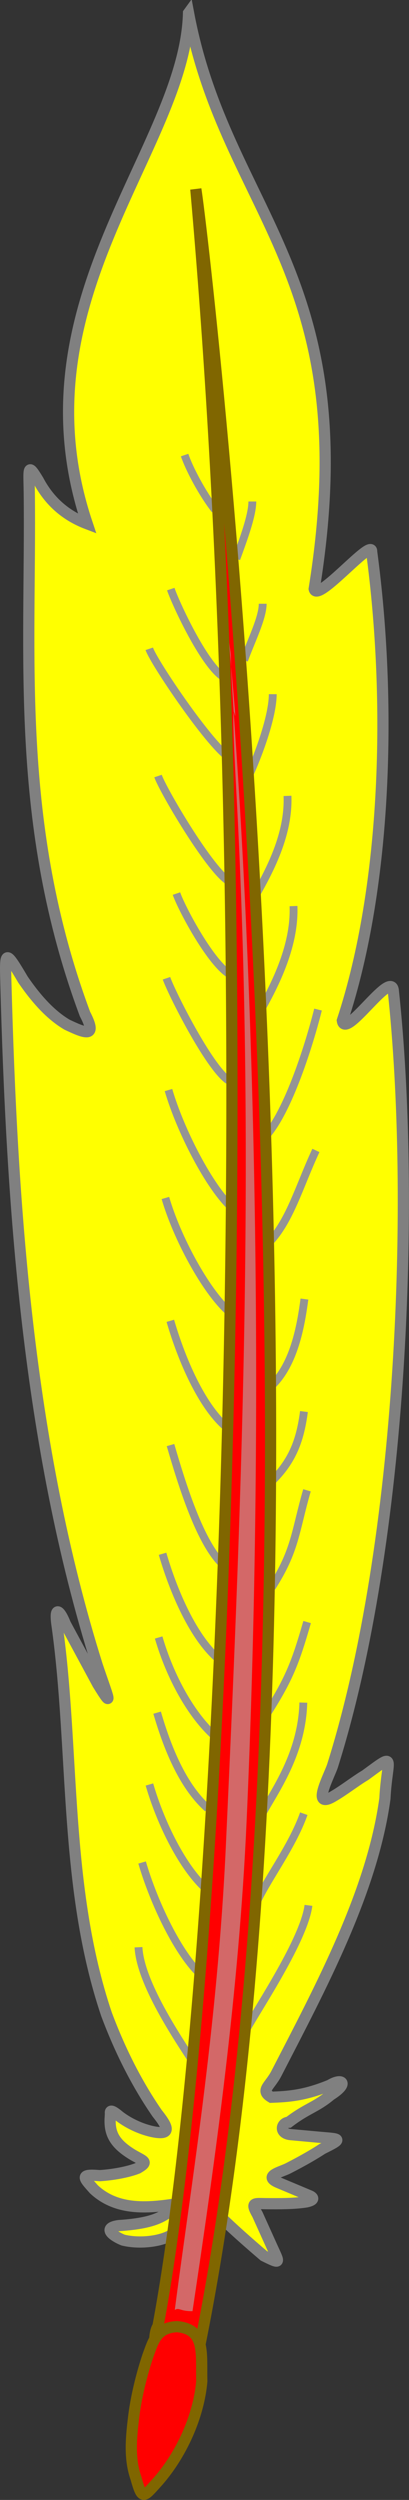 <?xml version="1.0" encoding="UTF-8" standalone="no"?>
<svg
   xmlns:dc="http://purl.org/dc/elements/1.1/"
   xmlns:cc="http://creativecommons.org/ns#"
   xmlns:rdf="http://www.w3.org/1999/02/22-rdf-syntax-ns#"
   xmlns:svg="http://www.w3.org/2000/svg"
   xmlns="http://www.w3.org/2000/svg"
   id="svg39"
   style="clip-rule:evenodd;fill-rule:evenodd"
   xml:space="preserve"
   version="1.1"
   viewBox="0 0 48.541 296.345"
   height="296.345"
   width="48.541"><rect x="0" y="0" width="48.541" height="296.345" fill="#333333" stroke="none"/>
    <g
   transform="rotate(38.512,481.661,131.658)"
   id="body">
        <path
   style="fill:#ffff00;fill-rule:nonzero;stroke:#808080;stroke-width:1.33px"
   d="m 41.266,315.84 c 9.623,12.76 5.013,39.795 28.287,54.857 -2.54,0.813 -5.123,0.746 -7.757,-0.412 -2.366,-0.875 -1.731,-0.409 0.062,1.787 12.153,14.895 23.036,31.833 43.672,44.263 3.051,1.346 1.293,1.803 -0.878,2.314 -1.845,0.262 -4.193,0.067 -7.414,-0.923 -3.92,-1.5 -3.78,-1.329 -1.386,1.525 16.803,19.98 36,41.153 58.896,56.595 3.33,2.155 4.986,2.982 1.451,1.705 l -7.477,-3.195 c -1.381,-0.808 -2.548,-1.01 -0.598,0.803 10.853,10.318 19.907,23.756 33.229,32.359 4.181,2.506 8.133,4.26 12.009,5.445 1.505,0.344 2.673,0.754 1.793,1.51 -0.788,0.658 -2.889,1.518 -5.071,1.56 -2.226,-0.055 -0.532,0.574 -0.748,0.805 1.076,1.531 2.307,2.117 4.89,1.771 1.552,-0.238 1.94,-0.515 1.4,0.888 -0.638,1.113 -1.873,2.496 -2.975,3.491 -1.994,1.331 -1.407,1.373 0.46,1.701 4.116,0.337 6.954,-2.826 9.22,-5.269 -0.887,2.12 -0.197,3.135 -4.232,6.799 -1.45,1.514 0.377,1.348 1.469,1.024 1.859,-0.855 3.787,-2.795 4.21,-4.328 l 3.589,-4.982 c 1.645,0.147 3.692,0.275 6.436,0.369 2.268,-0.49 1.998,-0.465 0.082,-1.449 l -3.727,-1.913 c -1.573,-0.619 -1.083,-0.799 -0.087,-1.574 1.385,-1.079 2.739,-2.157 3.705,-3.216 0.89,-1.097 -0.118,-0.816 -0.118,-0.816 l -3.951,1.114 c -1.877,0.502 -0.518,-1.159 -0.106,-2.055 0.918,-2.039 1.395,-3.306 1.738,-4.336 1.231,-2.625 0.918,-2.204 -1.248,-0.782 l -2.782,1.826 c -1.16,0.714 -1.72,-0.424 -1.059,-1.029 0.666,-2.657 1.437,-3.398 1.881,-5.608 0.871,-2.505 -0.209,-2.466 -0.791,-0.873 -1.615,2.9 -3.085,4.189 -4.552,5.452 -1.577,0.212 -0.941,-0.89 -1.282,-2.593 -2.234,-11.23 -4.518,-23.924 -10.208,-33.505 -2.855,-3.987 -2.298,-5.291 -3.552,-0.715 -0.449,1.163 -0.88,2.969 -1.381,4.246 -1.112,3.065 -1.905,-1.487 -2.353,-2.7 -10.031,-26.119 -34.304,-58.931 -51.634,-76.455 -1.71,-1.534 -0.77,8.197 -2.459,6.607 -5.889,-15.965 -19.175,-33.458 -31.886,-45.653 -1,-1.47 -1.246,8.827 -2.593,7.69 C 76.891,327.013 59.586,331.671 41.266,315.839 Z"
   id="rect14549-7-5" />
        <path
   style="fill:none;stroke:#949494;stroke-width:0.93px"
   d="m 192.077,482.496 c 2.094,3.453 2.891,13.105 3.391,16.099"
   id="rect14038-1-7-48-24" />
        <path
   style="fill:none;stroke:#949494;stroke-width:0.93px"
   d="m 145.29,449.996 c 4.024,2.845 10.123,7.007 13.829,7.217"
   id="rect14038-1-7-4-9-4-8-8-4-5-8-62" />
        <path
   style="fill:none;stroke:#949494;stroke-width:0.93px"
   d="m 126.576,427.455 c 4.023,2.844 10.574,5.64 14.28,5.849"
   id="rect14038-1-7-4-9-4-8-8-4-5-7-2-9" />
        <path
   style="fill:none;stroke:#949494;stroke-width:0.93px"
   d="m 137.045,411.922 c 1.11,4.633 2.902,8.687 2.411,12.368"
   id="rect14038-1-7-4-9-4-8-8-4-5-5-1-1-4-33" />
        <path
   style="fill:none;stroke:#949494;stroke-width:0.93px"
   d="m 99.361,372.79 c 1.792,2.265 3.464,7.593 4.011,10.222"
   id="rect14038-1-7-4-9-4-8-8-4-5-7-7-6-1-4-5-6" />
        <path
   style="fill:none;stroke:#949494;stroke-width:0.93px"
   d="m 91.752,365.146 c 1.05,1.326 1.674,4.342 2.44,6.613"
   id="rect14038-1-7-4-9-4-8-8-4-5-7-7-6-1-4-2-5-8" />
        <path
   style="fill:none;stroke:#949494;stroke-width:0.93px"
   d="m 83.242,356.427 c 1.049,1.327 1.979,4.225 2.744,6.495"
   id="rect14038-1-7-4-9-4-8-8-4-5-7-7-6-1-4-2-3-1-2" />
        <path
   style="fill:none;stroke:#949494;stroke-width:0.93px"
   d="m 73.525,357.126 c 1.42,0.918 4.531,2.285 6.863,2.83"
   id="rect14038-1-7-4-9-4-8-8-4-5-7-7-6-1-4-2-2-7-8" />
        <path
   style="fill:none;stroke:#949494;stroke-width:0.93px"
   d="m 84.543,377.708 c 1.42,0.918 12.493,4.387 15.307,4.185"
   id="rect14038-1-7-4-9-4-8-8-4-5-7-7-6-1-4-2-2-2-1-6-1-9" />
        <path
   style="fill:none;stroke:#949494;stroke-width:0.93px"
   d="m 82.133,370.58 c 1.421,0.918 8.463,4.476 11.277,4.274"
   id="rect14038-1-7-4-9-4-8-8-4-5-7-7-6-1-4-2-2-2-1-1-6" />
        <path
   style="fill:none;stroke:#949494;stroke-width:0.93px"
   d="m 94.748,388.861 c 1.42,0.918 11.372,4.751 14.186,4.549"
   id="rect14038-1-7-4-9-4-8-8-4-5-7-7-6-1-4-2-2-2-1-6-8-52-19" />
        <path
   style="fill:none;stroke:#949494;stroke-width:0.93px"
   d="m 108.236,381.135 c 3.215,3.735 3.987,8.979 4.55,12.65"
   id="rect14038-1-7-4-9-4-8-8-4-5-7-7-6-1-7-54" />
        <path
   style="fill:none;stroke:#949494;stroke-width:0.93px"
   d="m 105.135,398.401 c 1.42,0.918 7.912,3.778 10.726,3.576"
   id="rect14038-1-7-4-9-4-8-8-4-5-7-7-6-1-4-2-2-2-1-6-8-5-7-6-3" />
        <path
   style="fill:none;stroke:#949494;stroke-width:0.93px"
   d="m 116.927,390.912 c 3.215,3.735 4.204,9.175 4.766,12.846"
   id="rect14038-1-7-4-9-4-8-8-4-5-7-7-6-14-86" />
        <path
   style="fill:none;stroke:#949494;stroke-width:0.93px"
   d="m 110.459,406.993 c 1.42,0.918 10.458,5.105 13.272,4.903"
   id="rect14038-1-7-4-9-4-8-8-4-5-7-7-6-1-4-2-2-2-1-6-8-5-2-0" />
        <path
   style="fill:none;stroke:#949494;stroke-width:0.93px"
   d="m 118.897,417.216 c 4.024,2.844 11.007,6.033 14.713,6.242"
   id="rect14038-1-7-4-9-4-8-8-4-5-7-7-3-01" />
        <path
   style="fill:none;stroke:#949494;stroke-width:0.93px"
   d="m 136.102,438.484 c 4.024,2.845 9.12,5.503 12.826,5.713"
   id="rect14038-1-7-4-9-4-8-8-4-5-5-2-7" />
        <path
   style="fill:none;stroke:#949494;stroke-width:0.93px"
   d="m 146.951,426.556 c 1.643,2.748 3.845,6.779 3.354,10.46"
   id="rect14038-1-7-4-9-4-8-8-4-5-5-1-1-5-21-41" />
        <path
   style="fill:none;stroke:#949494;stroke-width:0.93px"
   d="m 126.845,398.7 c 2.036,4.488 4.937,12.315 4.445,15.996"
   id="rect14038-1-7-4-9-4-8-8-4-5-5-1-6-4" />
        <path
   style="fill:none;stroke:#949494;stroke-width:0.93px"
   d="m 155.21,437.025 c 1.643,2.748 2.636,5.286 2.144,8.966"
   id="rect14038-1-7-4-9-4-8-8-4-5-5-1-1-5-2-8-1" />
        <path
   style="fill:none;stroke:#949494;stroke-width:0.93px"
   d="m 161.302,444.106 c 1.94,4.704 3.37,6.4 3.902,11.625"
   id="rect14038-1-7-4-9-4-8-2-1-5-1" />
        <path
   style="fill:none;stroke:#949494;stroke-width:0.93px"
   d="m 152.576,460.668 c 4.024,2.845 9.012,5.404 12.718,5.614"
   id="rect14038-1-7-4-9-4-8-8-4-7-1" />
        <path
   style="fill:none;stroke:#949494;stroke-width:0.93px"
   d="m 171.041,456.316 c 1.94,4.704 2.553,6.645 3.085,11.871"
   id="rect14038-1-7-4-9-4-8-2-6-8" />
        <path
   style="fill:none;stroke:#949494;stroke-width:0.93px"
   d="m 176.635,464.068 c 4.152,5.529 3.832,11.758 4.669,14.692"
   id="rect14038-1-7-4-0-1-4" />
        <path
   style="fill:none;stroke:#949494;stroke-width:0.93px"
   d="m 184.878,474.338 c 1.389,4.006 1.433,9.183 2.269,12.117"
   id="rect14038-1-7-4-8-40" />
        <path
   style="fill:none;stroke:#949494;stroke-width:0.93px"
   d="m 163.799,475.807 c 4.024,2.845 8.058,4.933 11.764,5.143"
   id="rect14038-1-7-4-9-4-8-9-8" />
        <path
   style="fill:none;stroke:#949494;stroke-width:0.93px"
   d="m 158.392,468.719 c 4.023,2.845 8.775,4.795 12.481,5.005"
   id="rect14038-1-7-4-9-4-8-8-2-9" />
        <path
   style="fill:none;stroke:#949494;stroke-width:0.93px"
   d="m 168.386,483.038 c 4.024,2.845 9.316,5.287 13.023,5.496"
   id="rect14038-1-7-4-9-4-7-8" />
        <path
   style="fill:none;stroke:#949494;stroke-width:0.93px"
   d="m 179.383,498.94 c 2.77,3.142 10.191,5.502 13.887,6.717"
   id="rect14038-1-9-4" />
        <path
   style="fill:none;stroke:#949494;stroke-width:0.93px"
   d="m 173.465,490.814 c 4.023,2.845 10.171,5.867 13.877,6.076"
   id="rect14038-1-7-4-9-5-3" />
        <g
   id="quilled">
            <path
   style="fill:#ff0000;fill-rule:nonzero;stroke:#806600;stroke-width:1.33px"
   d="m 209.17,532.661 c 0.156,2.155 6.838,7.85 5.235,-1.434 C 171.566,447.789 61.61,337.776 54.938,331.63 119.546,399.504 189.297,495.127 209.17,532.661 Z"
   id="rect14038-4-6" />
            <path
   style="fill:#ff0000;fill-rule:nonzero;stroke:#806600;stroke-width:1.33px"
   d="m 210.962,531.289 c -1.783,1.587 -1.172,2.991 -0.557,4.829 0.833,2.308 1.996,4.751 3.051,6.498 1.396,2.293 2.778,4.438 4.887,5.761 2.143,1.553 2.113,1.255 2.25,-0.916 0.307,-4.576 -1.023,-9.528 -3.293,-12.939 -2.113,-2.515 -3.474,-5.135 -6.338,-3.233 z"
   id="rect14552-3-9" />
        </g>
        <path
   style="fill:none"
   d="m 77.684,364.067 c 1.421,0.918 5.494,2.963 8.308,2.761"
   id="rect14038-1-7-4-9-4-8-8-4-5-7-7-6-1-4-2-2-2-12-3" />
        <path
   style="fill:#b3b3b3;fill-opacity:0.58;fill-rule:nonzero"
   d="m 211.264,528.709 c -9.099,-15.776 -19.293,-33.101 -31.127,-49.427 -26.776,-36.939 -57.108,-73.61 -81.118,-99.791 -8.438,-9.201 -5.229,-6.138 -7.539,-8.266 13.283,13.954 -1.782,-1.856 11.769,13.385 29.165,32.802 55.275,68.765 76.745,98.444 12.648,17.485 22.042,34.448 29.532,46.847 0.223,-0.591 0.58,-0.251 1.738,-1.192 z"
   id="rect14038-6-3-9" />
    </g>
</svg>
